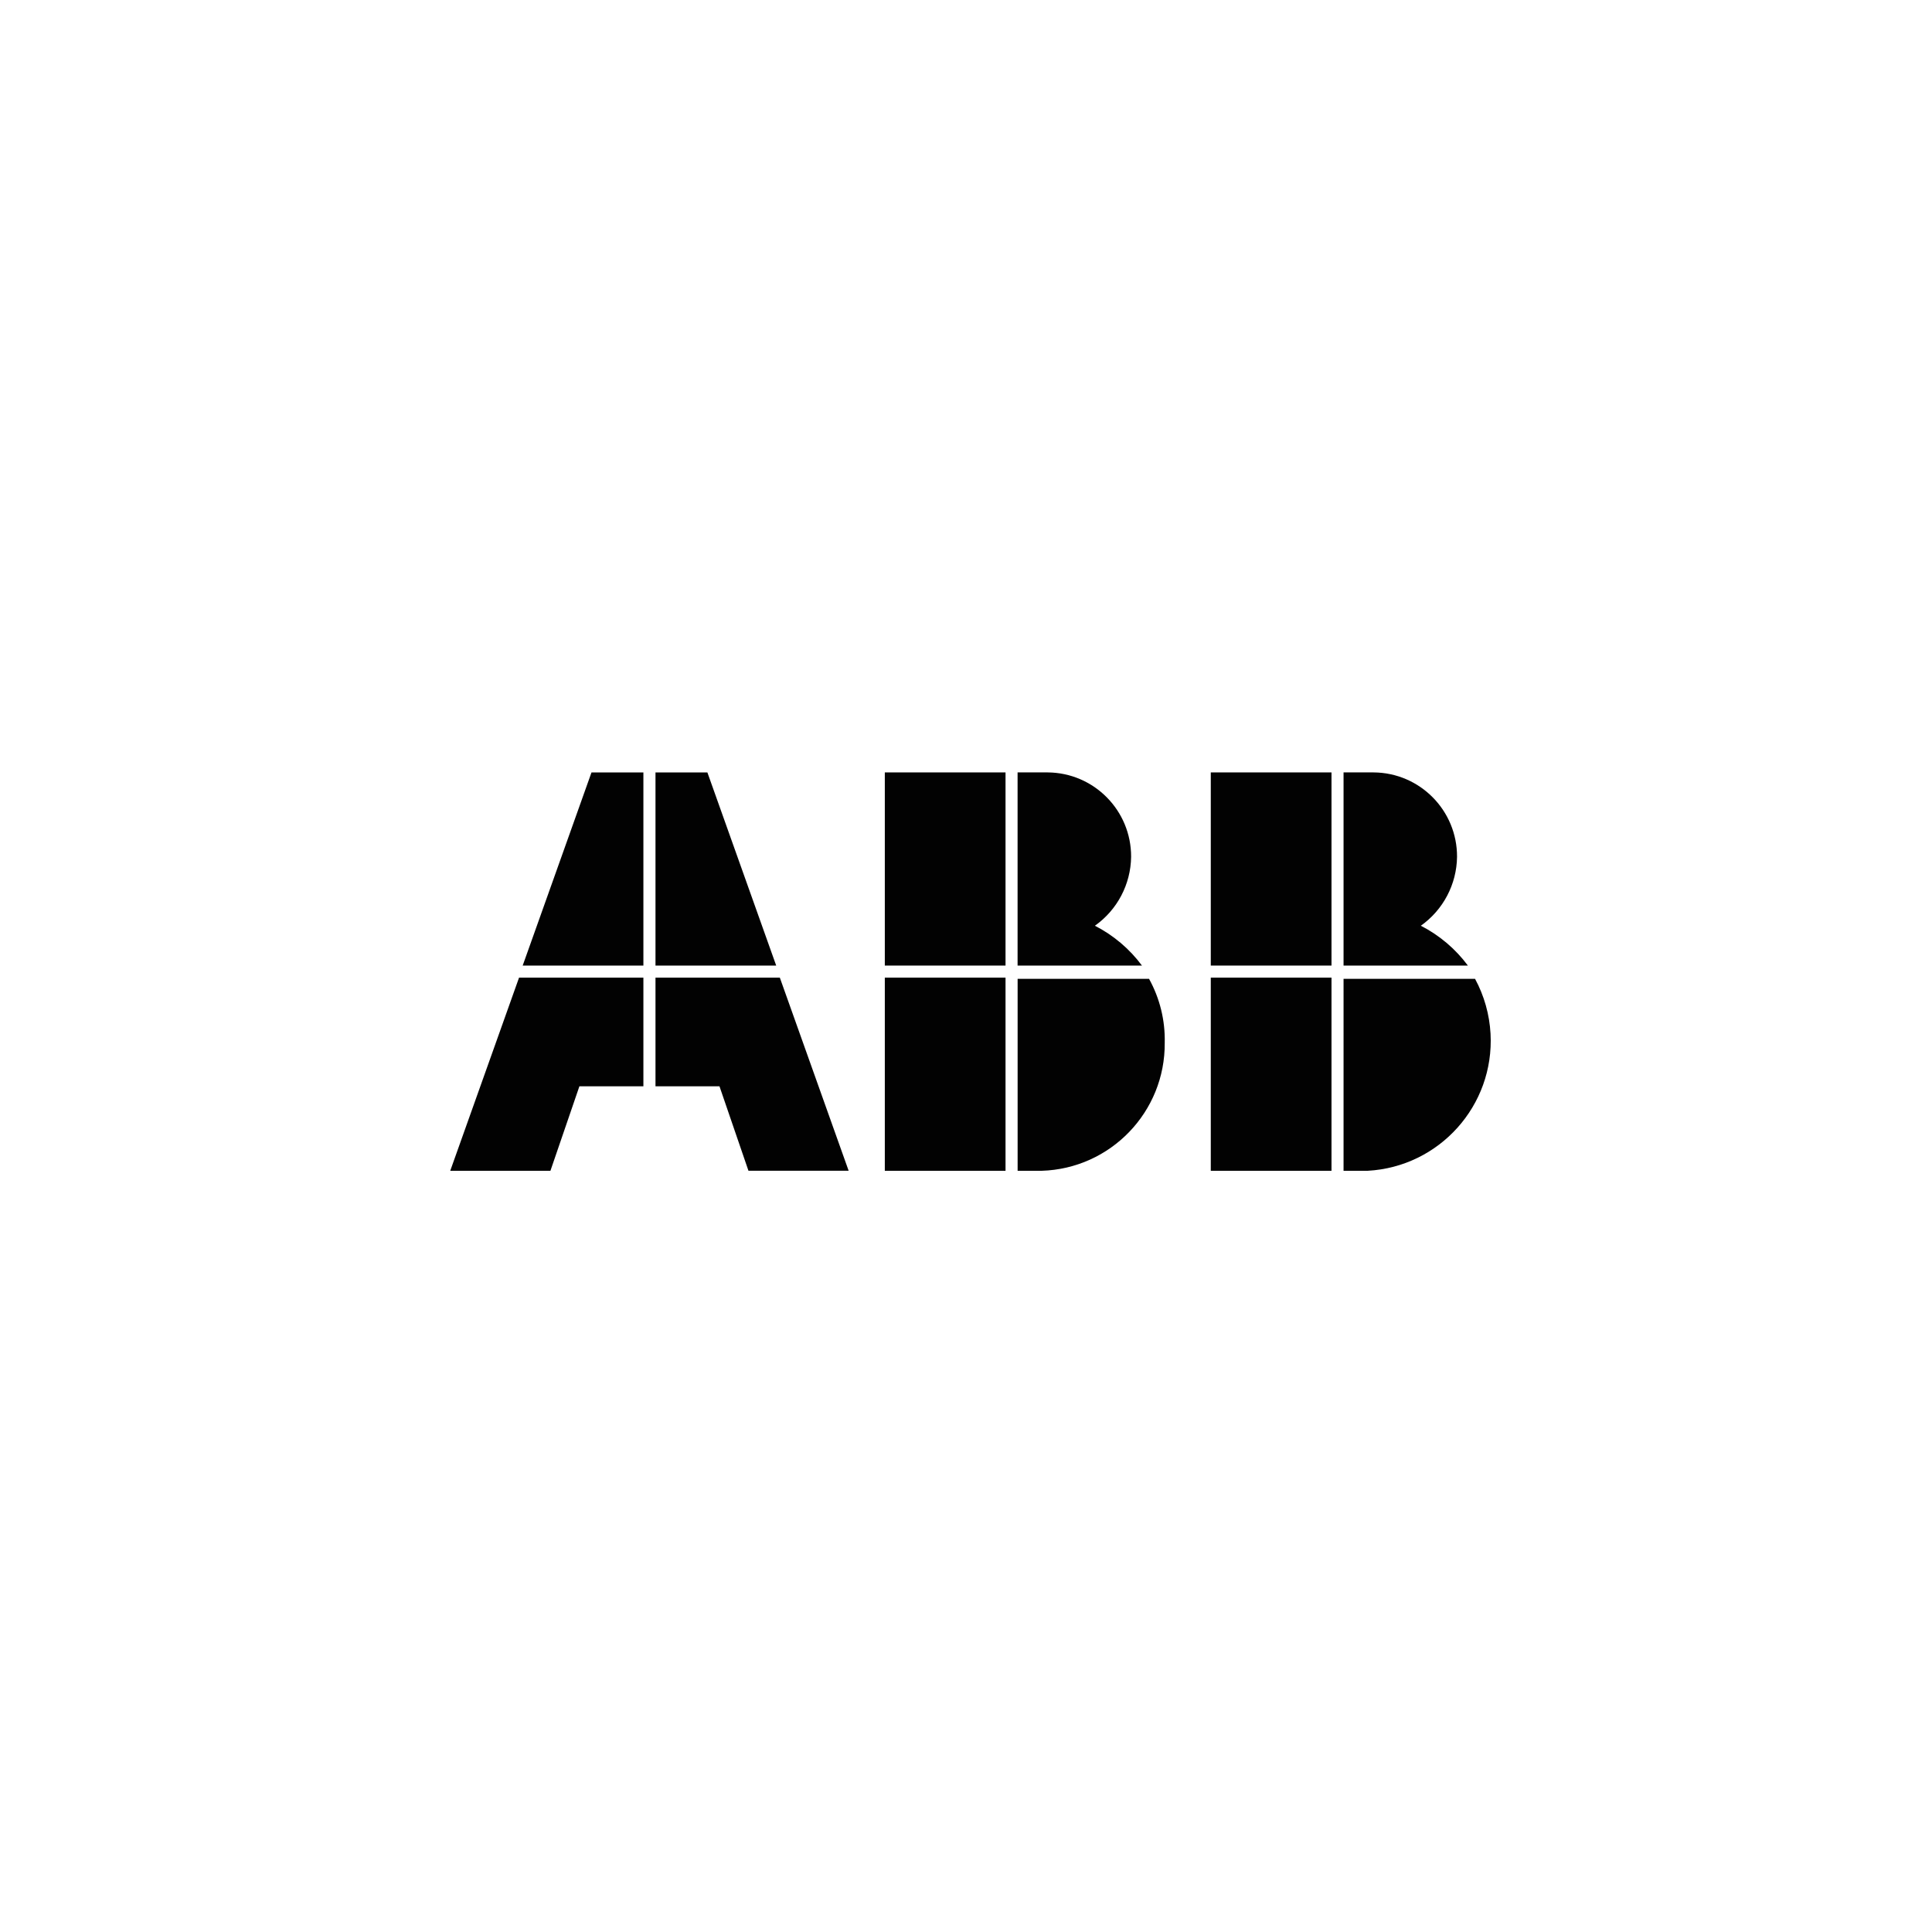 <?xml version="1.0" encoding="utf-8"?>
<!-- Generator: Adobe Illustrator 24.1.2, SVG Export Plug-In . SVG Version: 6.00 Build 0)  -->
<svg version="1.1" id="Ebene_1" xmlns="http://www.w3.org/2000/svg" xmlns:xlink="http://www.w3.org/1999/xlink" x="0px" y="0px"
	 viewBox="0 0 500 500" style="enable-background:new 0 0 500 500;" xml:space="preserve">
<style type="text/css">
	.st0{fill:#020202;}
</style>
<path id="Path_3465" class="st0" d="M263.36,303h6.22c17.85-0.55,32-15.26,31.85-33.12c0.14-5.78-1.26-11.5-4.06-16.56h-34.01V303z"
	/>
<rect id="Rectangle_34" x="228.99" y="253.01" class="st0" width="31.24" height="49.99"/>
<path id="Path_3466" class="st0" d="M295.54,249.89c-3.22-4.33-7.38-7.85-12.18-10.31c5.79-4.1,9.27-10.71,9.37-17.81
	c0.06-12-9.6-21.79-21.61-21.87h-7.77v49.99H295.54z"/>
<rect id="Rectangle_35" x="228.99" y="199.9" class="st0" width="31.24" height="49.99"/>
<path id="Path_3467" class="st0" d="M347.71,303h6.22c18.58-1.01,32.83-16.89,31.82-35.47c-0.27-4.97-1.64-9.83-4.01-14.21h-34.03
	V303z"/>
<rect id="Rectangle_36" x="313.35" y="253.01" class="st0" width="31.24" height="49.99"/>
<path id="Path_3468" class="st0" d="M379.89,249.89c-3.22-4.33-7.38-7.85-12.18-10.31c5.79-4.1,9.27-10.71,9.37-17.81
	c0.06-12-9.6-21.79-21.6-21.87h-7.77v49.99H379.89z"/>
<rect id="Rectangle_37" x="313.35" y="199.9" class="st0" width="31.24" height="49.99"/>
<path id="Path_3469" class="st0" d="M134.33,253.01L116.52,303h25.93l7.5-21.87h16.56v-28.12L134.33,253.01L134.33,253.01z"/>
<path id="Path_3470" class="st0" d="M166.51,199.9h-13.43l-17.81,49.99h31.24L166.51,199.9z"/>
<path id="Path_3471" class="st0" d="M169.64,281.13h16.56l7.5,21.86h25.93l-17.81-49.98h-32.18V281.13z"/>
<path id="Path_3472" class="st0" d="M200.88,249.89l-17.81-49.99h-13.43v49.99H200.88z"/>
</svg>
